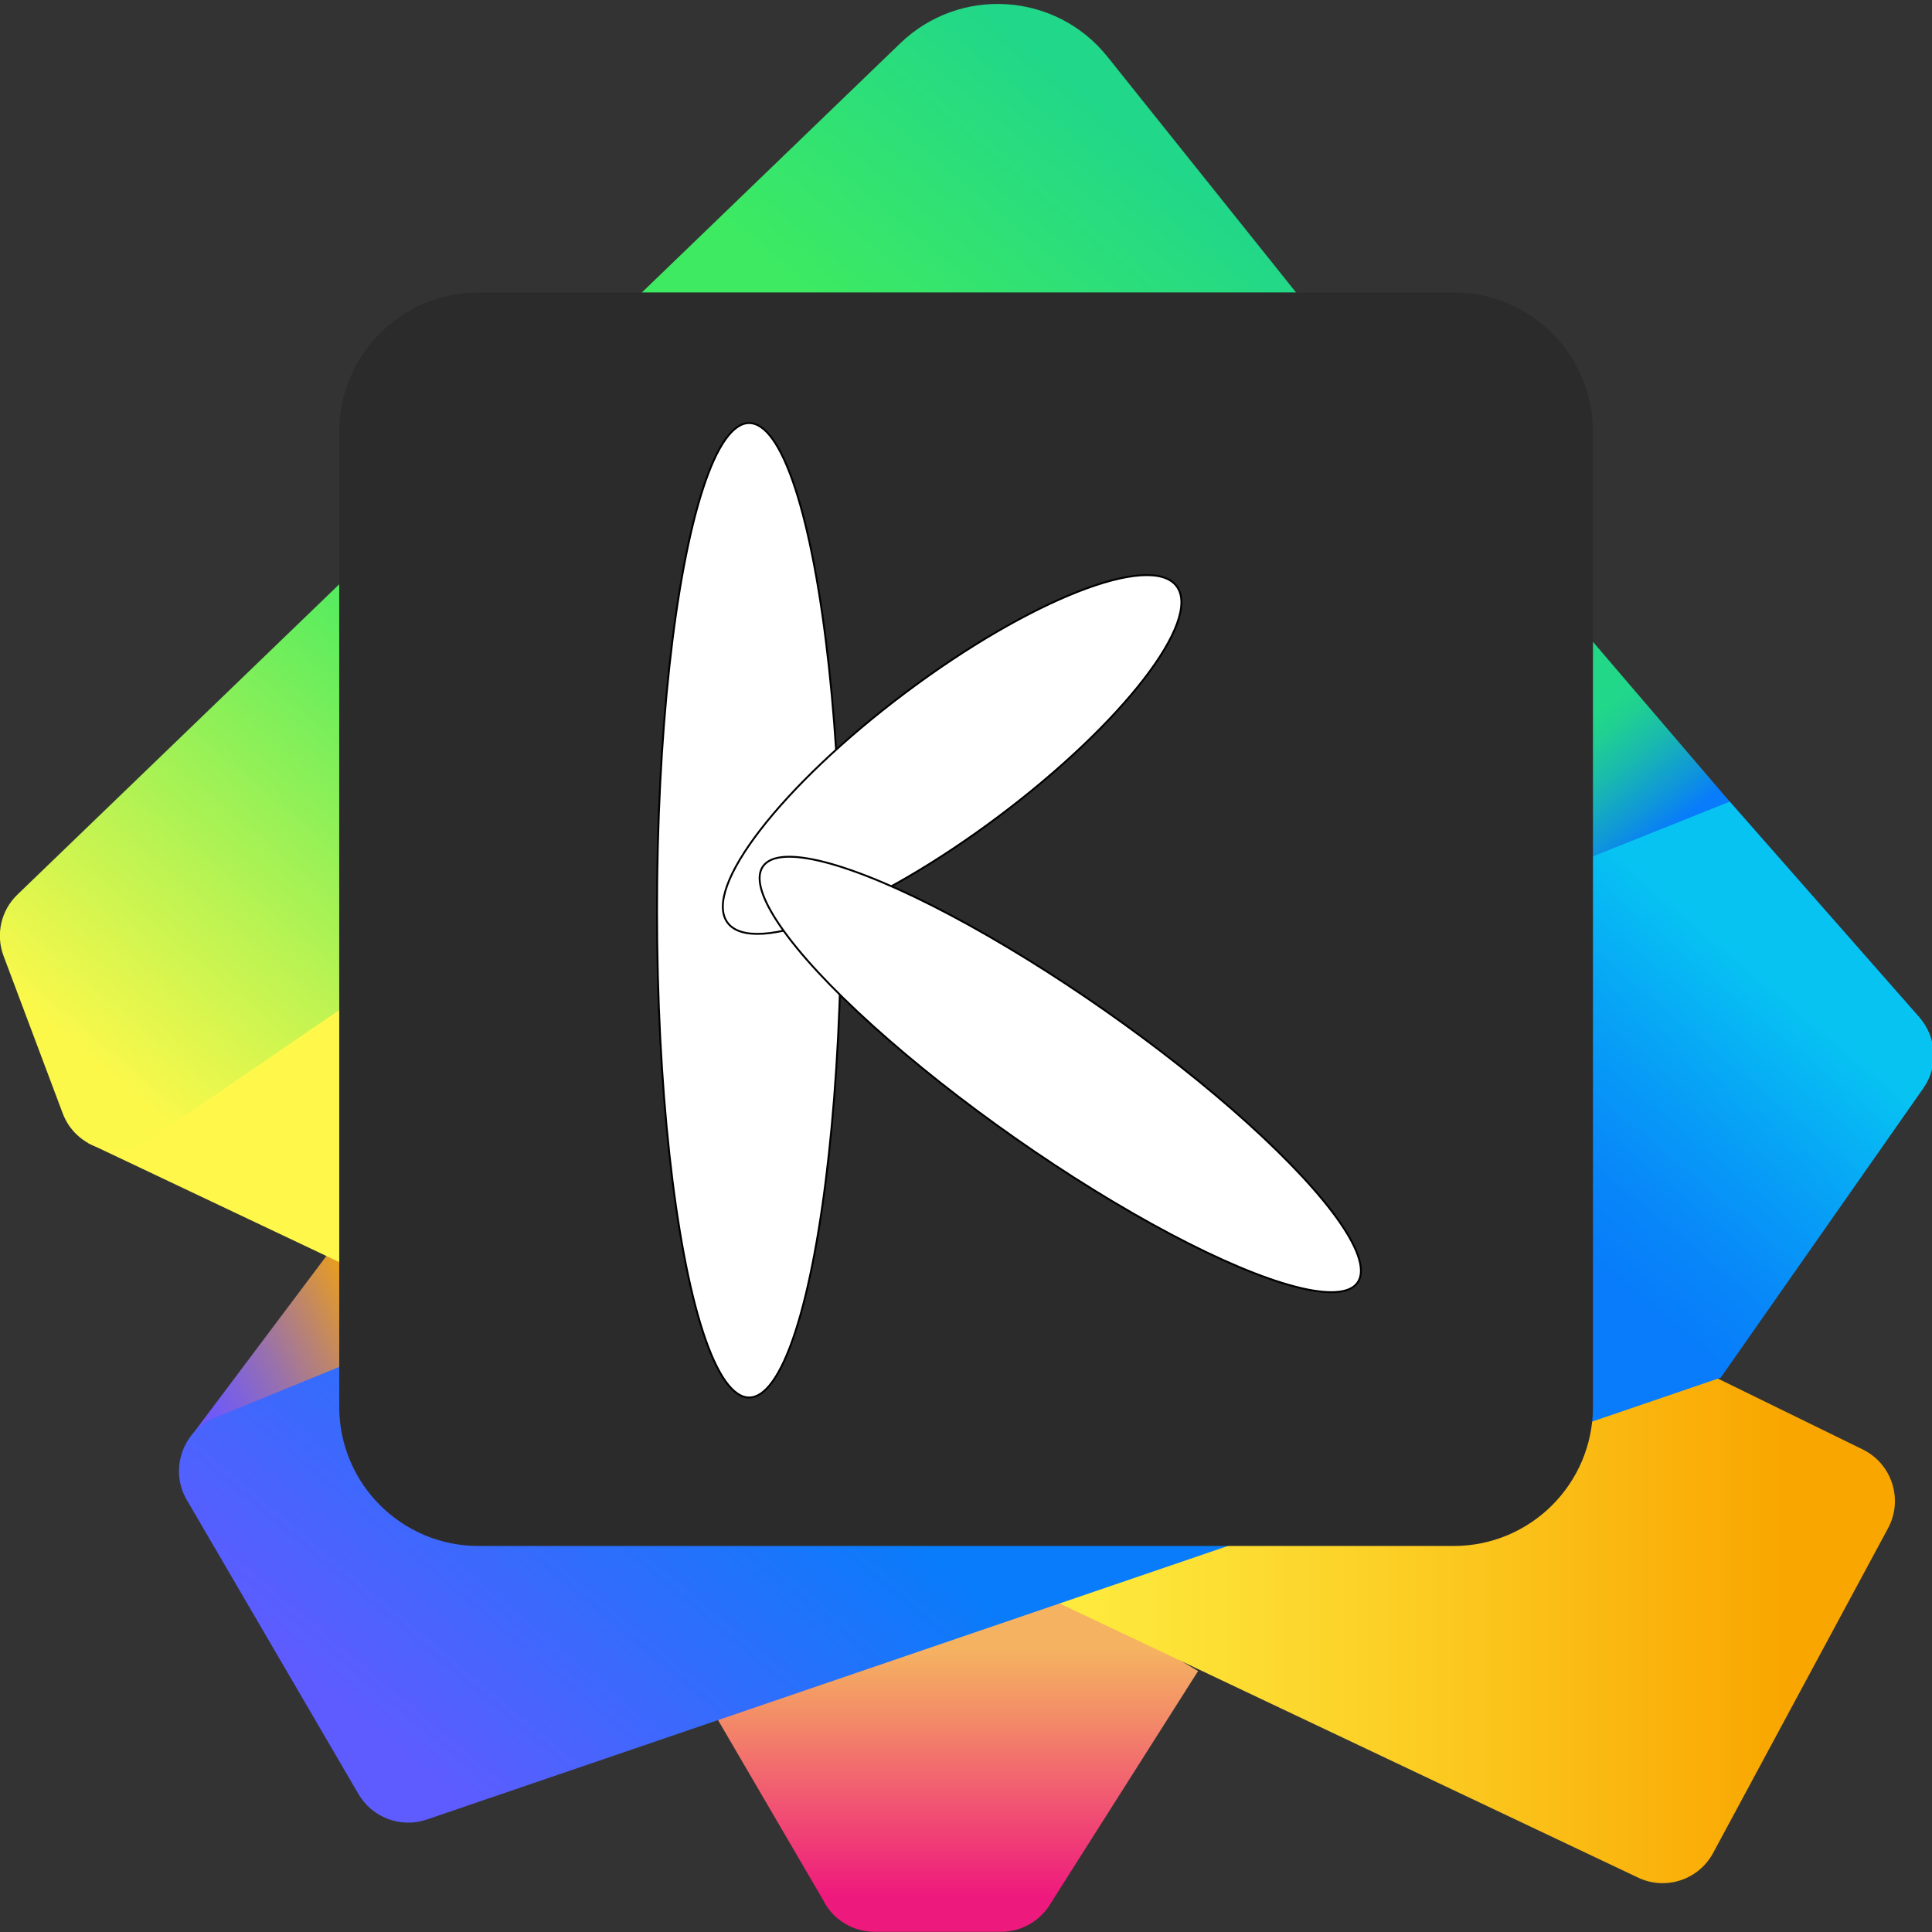 <svg width="1024" height="1024" xmlns="http://www.w3.org/2000/svg" version="1.2" baseProfile="tiny" xml:space="preserve">
 <rect width="100%" height="100%" fill="#333333" stroke="none"/>
 <defs>
  <linearGradient id="SVGID_1_" x1="0.5" y1="0.9" x2="0.5" y2="0.212">
   <stop offset="0" stop-color="#EE197D"/>
   <stop offset="0.069" stop-color="#EF247B"/>
   <stop offset="0.713" stop-color="#F38A68"/>
   <stop offset="1" stop-color="#F5B361"/>
  </linearGradient>
  <linearGradient id="SVGID_00000033359230032281216440000014570733090228195208_" x1="0.032" y1="0.694" x2="0.937" y2="0.173">
   <stop offset="0.075" stop-color="#6B57FF"/>
   <stop offset="0.119" stop-color="#715AF5"/>
   <stop offset="0.195" stop-color="#8063D9"/>
   <stop offset="0.292" stop-color="#9971AC"/>
   <stop offset="0.409" stop-color="#BC846E"/>
   <stop offset="0.54" stop-color="#E89D20"/>
   <stop offset="0.572" stop-color="#F3A30B"/>
   <stop offset="0.739" stop-color="#F9A600"/>
  </linearGradient>
  <linearGradient id="SVGID_00000106121786184657051550000003479405391494403726_" x1="0.02" y1="-0.196" x2="0.744" y2="0.61">
   <stop offset="0" stop-color="#3DEA62"/>
   <stop offset="0.813" stop-color="#21D789"/>
   <stop offset="0.832" stop-color="#1FCF93"/>
   <stop offset="0.863" stop-color="#19B9AF"/>
   <stop offset="0.903" stop-color="#0F95DB"/>
   <stop offset="0.928" stop-color="#087CFA"/>
  </linearGradient>
  <linearGradient id="SVGID_00000135691914470532993030000002356135812531560371_" x1="0" y1="0.5" x2="1" y2="0.5">
   <stop offset="0.414" stop-color="#FFF84A"/>
   <stop offset="0.52" stop-color="#FEEE41"/>
   <stop offset="0.703" stop-color="#FCD228"/>
   <stop offset="0.936" stop-color="#F9A600"/>
  </linearGradient>
  <linearGradient id="SVGID_00000080182352515621670730000004021064119219253911_" x1="0.073" y1="0.85" x2="1.009" y2="0.189">
   <stop offset="0" stop-color="#5E5CFE"/>
   <stop offset="0.317" stop-color="#087CFA"/>
   <stop offset="0.724" stop-color="#087CFA"/>
   <stop offset="0.772" stop-color="#0886F9"/>
   <stop offset="0.854" stop-color="#07A2F6"/>
   <stop offset="0.936" stop-color="#07C3F2"/>
  </linearGradient>
  <linearGradient id="SVGID_00000176005445387292519190000008479925132691250868_" x1="0.097" y1="0.94" x2="0.864" y2="0.134">
   <stop offset="0" stop-color="#FCF84A"/>
   <stop offset="0.432" stop-color="#3DEA62"/>
   <stop offset="0.759" stop-color="#3DEA62"/>
   <stop offset="1" stop-color="#21D789"/>
  </linearGradient>
 </defs>
 <g>
  <title>Layer 1</title>
  <g fill="#2B2B2B" id="layer_4">
   <g id="svg_1">
    <g id="svg_2">
     <path fill="url(#SVGID_1_)" d="m375.5,903l173,-69l86.5,51.7l-77.8,122.6c-5.4,9.6 -15.6,15.6 -26.6,15.6l-67.1,0c-11.5,0 -22.1,-6.5 -27.2,-16.8l-60.8,-104.1z" id="svg_3"/>
     <polygon fill="url(#SVGID_00000033359230032281216440000014570733090228195208_)" points="100.5,762.2 202.5,626.4 306.3,747.5      150.6,868.6    " id="svg_4"/>
     <path fill="url(#SVGID_00000106121786184657051550000003479405391494403726_)" d="m916.8,424.9l-212.5,-248.3l-307.6,-0.1l304.2,334.9l198.3,218.3l118.5,-152.5c9,-11.5 8.5,-27.8 -1.2,-38.8l-99.7,-113.5z" id="svg_5"/>
     <path fill="url(#SVGID_00000135691914470532993030000002356135812531560371_)" d="m1000.7,810l-92.7,172.1c-7.6,14.1 -24.7,19.9 -39.3,13.3l-821.9,-389.5l155.7,-221.7l784.7,384c15.6,7.6 21.7,26.6 13.5,41.8z" id="svg_6"/>
     <path fill="url(#SVGID_00000080182352515621670730000004021064119219253911_)" d="m916.8,424.9l-216,86.4l-587,240.2c-17.1,7 -24.1,27.6 -14.8,43.5l91,155.9c7.3,12.5 22.4,18.2 36.2,13.5l685.8,-234.2l107.4,-153.4c8.1,-11.5 7.2,-27 -2.1,-37.6l-100.5,-114.3z" id="svg_7"/>
     <path fill="url(#SVGID_00000176005445387292519190000008479925132691250868_)" d="m33.2,590l-31.3,-83.3c-4.3,-11.4 -1.4,-24.2 7.4,-32.6l467.8,-451.1c31.6,-30.5 82.5,-27.2 109.9,7.1l117.2,146.5l-625.3,427.8c-16.3,11.2 -38.8,4.1 -45.7,-14.4z" id="svg_8"/>
    </g>
    <g id="svg_9">
     <path fill="#2B2B2B" d="m844.3,228.8c0,-40.8 -33.1,-73.8 -73.8,-73.8l0,0l-516.9,0l0,0c-40.8,0 -73.8,33.1 -73.8,73.8l0,0l0,258.4l0,258.4l0,0c0,40.8 33.1,73.8 73.8,73.8l0,0l516.9,0l0,0c40.8,0 73.8,-33.1 73.8,-73.8l0,0l0,-258.4l0,-258.4l0,0z" id="svg_10"/>
     <polygon display="none" fill="#2B2B2B" points="807.4,191.9 770.4,155 253.6,155 216.6,191.9 179.7,228.8 179.7,487.2      179.7,745.7 216.6,782.6 253.6,819.5 770.4,819.5 807.4,782.6 844.3,745.7 844.3,487.2 844.3,228.8    " id="svg_11"/>
     <g id="svg_12">
      <path fill="#FFFFFF" d="m686.1,617.5c-12.9,-20.6 -28.7,-50.5 -63,-78c-18.4,-14.7 -18.9,-42.2 -1.1,-57.7c0.1,-0.1 0.3,-0.2 0.4,-0.4c78.1,-68.2 70.8,-189.7 -47.8,-223.1l0,0c-120.5,-33.7 -221.7,30.7 -244.6,129.9c-17.3,75.2 -14.9,122.2 -11.3,169c12.4,159.5 31.8,175.4 93.4,165.5c61.6,-9.9 27.3,-64.7 16.8,-98.1c-14.2,-45.1 -14.4,-69.2 15,-71.2c38.2,-2.5 110.5,23.9 133.7,101.8c24.5,82.3 64.2,72.6 101.2,65c37.1,-7.5 37.6,-54.2 7.3,-102.7zm-237,-148.3c-19.4,-4.1 -28.9,-22.9 -26.7,-72.8c1.8,-39.4 33.7,-66.2 77.4,-63c45,3.3 79.9,17.6 80,55.4c0.1,33.8 -46.3,65.7 -85.4,75.4c-18.4,4.6 -33.6,7.5 -45.3,5" id="svg_13"/>
      <g id="svg_14">
       <rect x="523.8" y="212.7" transform="matrix(0.707 0.707 -0.707 0.707 390.124 -281.008)" fill="#2B2B2B" width="21" height="235.5" id="svg_15"/>
       <rect x="558.3" y="242.2" transform="matrix(0.707 0.707 -0.707 0.707 412.555 -300.338)" fill="#2B2B2B" width="21" height="211.2" id="svg_16"/>
       <rect x="598.3" y="274" transform="matrix(0.707 0.707 -0.707 0.707 432.726 -325.125)" fill="#2B2B2B" width="21" height="171.6" id="svg_17"/>
       <rect x="553.1" y="270.5" transform="matrix(0.707 0.707 -0.707 0.707 488.216 -264.645)" fill="#2B2B2B" width="21" height="373.1" id="svg_18"/>
       <rect x="579.1" y="296.5" transform="matrix(0.707 0.707 -0.707 0.707 514.197 -275.407)" fill="#2B2B2B" width="21" height="373.1" id="svg_19"/>
       <rect x="605" y="322.4" transform="matrix(0.707 0.707 -0.707 0.707 540.177 -286.168)" fill="#2B2B2B" width="21" height="373.1" id="svg_20"/>
       <rect x="617.4" y="342.8" transform="matrix(0.707 0.707 -0.707 0.707 571.785 -283.345)" fill="#2B2B2B" width="21" height="411.5" id="svg_21"/>
       <rect x="643.4" y="368.8" transform="matrix(0.707 0.707 -0.707 0.707 597.766 -294.106)" fill="#2B2B2B" width="21" height="411.5" id="svg_22"/>
       <rect x="669.4" y="394.8" transform="matrix(0.707 0.707 -0.707 0.707 623.746 -304.868)" fill="#2B2B2B" width="21" height="411.5" id="svg_23"/>
       <rect x="671.4" y="506.5" transform="matrix(0.707 0.707 -0.707 0.707 659.676 -291.612)" fill="#2B2B2B" width="21" height="288" id="svg_24"/>
       <rect x="697.3" y="532.5" transform="matrix(0.707 0.707 -0.707 0.707 685.656 -302.373)" fill="#2B2B2B" width="21" height="288" id="svg_25"/>
      </g>
     </g>
    </g>
   </g>
  </g>
  <rect id="svg_26" height="496.364" width="479.091" y="236.909" x="275.455" fill="#2B2B2B"/>
  <ellipse stroke="null" ry="258.234" rx="48.823" id="svg_29" cy="482.467" cx="397.055" fill="#ffffff"/>
  <ellipse transform="rotate(-36.856 504.64 399.896)" stroke="null" ry="41.059" rx="148.706" id="svg_32" cy="399.896" cx="504.64" fill="#ffffff"/>
  <ellipse transform="rotate(34.993 561.961 569.49)" stroke="null" ry="41.386" rx="192.346" id="svg_33" cy="569.49" cx="561.961" fill="#ffffff"/>
 </g>
</svg>